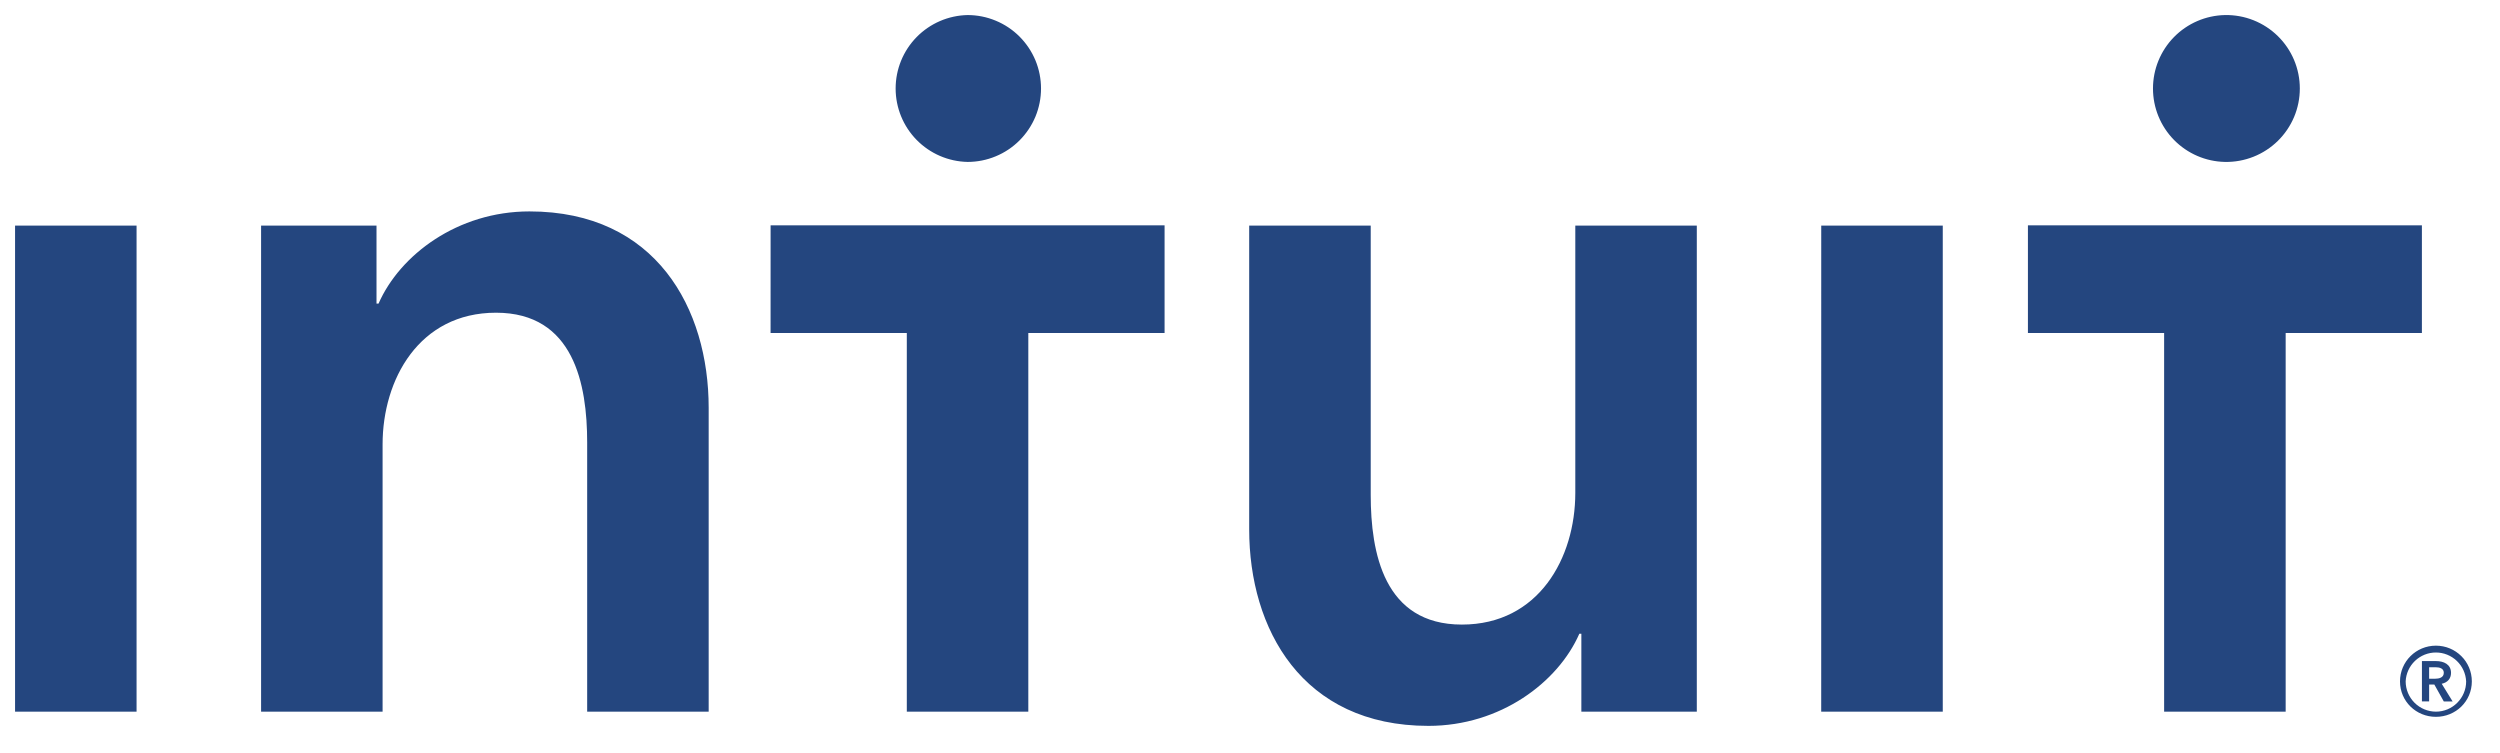 <svg width="83" height="25" viewBox="0 0 83 25" fill="none" xmlns="http://www.w3.org/2000/svg">
<g clip-path="url(#clip0_90_41)">
<path fill-rule="evenodd" clip-rule="evenodd" d="M80.872 23.627C80.606 23.626 80.351 23.52 80.163 23.332C79.975 23.144 79.869 22.889 79.868 22.623C79.879 22.365 79.99 22.121 80.177 21.942C80.364 21.763 80.613 21.663 80.872 21.663C81.131 21.663 81.379 21.763 81.566 21.942C81.754 22.121 81.864 22.365 81.876 22.623C81.876 23.173 81.427 23.627 80.872 23.627ZM80.872 21.436C80.214 21.436 79.68 21.964 79.68 22.623C79.68 23.283 80.214 23.799 80.872 23.799C81.532 23.799 82.065 23.282 82.065 22.623C82.065 21.964 81.531 21.436 80.872 21.436ZM80.647 22.534V22.153H80.867C80.993 22.153 81.134 22.191 81.134 22.336C81.134 22.498 80.977 22.534 80.841 22.534H80.647ZM81.374 22.34C81.374 22.054 81.129 21.948 80.878 21.948H80.408V23.287H80.647V22.727H80.82L81.134 23.288H81.427L81.065 22.701C81.255 22.661 81.374 22.533 81.374 22.34ZM73.867 5.376C74.191 5.382 74.513 5.324 74.815 5.204C75.116 5.085 75.391 4.906 75.623 4.679C75.854 4.452 76.038 4.182 76.164 3.883C76.29 3.584 76.354 3.263 76.354 2.939C76.354 2.614 76.29 2.293 76.164 1.994C76.039 1.695 75.855 1.424 75.623 1.197C75.392 0.97 75.117 0.792 74.816 0.672C74.514 0.552 74.192 0.494 73.868 0.5C73.23 0.513 72.622 0.776 72.176 1.231C71.729 1.687 71.479 2.3 71.479 2.938C71.479 3.576 71.729 4.189 72.176 4.645C72.622 5.1 73.229 5.363 73.867 5.376ZM67.327 7.48V11.056H71.849V23.628H75.884V11.056H80.407V7.48H67.327ZM32.124 5.376C32.444 5.376 32.761 5.313 33.057 5.19C33.353 5.068 33.622 4.888 33.848 4.662C34.074 4.435 34.254 4.167 34.377 3.871C34.499 3.575 34.562 3.258 34.562 2.938C34.562 2.618 34.499 2.301 34.377 2.005C34.254 1.709 34.074 1.441 33.848 1.214C33.622 0.988 33.353 0.808 33.057 0.686C32.761 0.563 32.444 0.5 32.124 0.5C31.486 0.513 30.878 0.776 30.432 1.231C29.985 1.687 29.735 2.3 29.735 2.938C29.735 3.576 29.985 4.189 30.432 4.645C30.878 5.1 31.486 5.363 32.124 5.376ZM25.583 11.056H30.106V23.628H34.14V11.056H38.664V7.48H25.584L25.583 11.056ZM60.464 23.628H64.5V7.49H60.465L60.464 23.628ZM52.3 16.366C52.3 18.518 51.088 20.736 48.534 20.736C45.945 20.736 45.508 18.351 45.508 16.433V7.49H41.473V17.576C41.473 20.872 43.221 24.099 47.425 24.099C49.811 24.099 51.728 22.654 52.434 21.04H52.501V23.628H56.334V7.49H52.3L52.3 16.366ZM17.577 7.019C15.19 7.019 13.274 8.466 12.568 10.079H12.5V7.49H8.668V23.628H12.702V14.752C12.702 12.601 13.913 10.382 16.468 10.382C19.056 10.382 19.494 12.768 19.494 14.685V23.628H23.528V13.54C23.528 10.246 21.781 7.019 17.577 7.019ZM0.5 23.628H4.534V7.49H0.5V23.628Z" fill="#24467F"/>
</g>
<defs>
<clipPath id="clip0_90_41">
<rect width="82.565" height="24.599" fill="white"/>
</clipPath>
</defs>
</svg>
